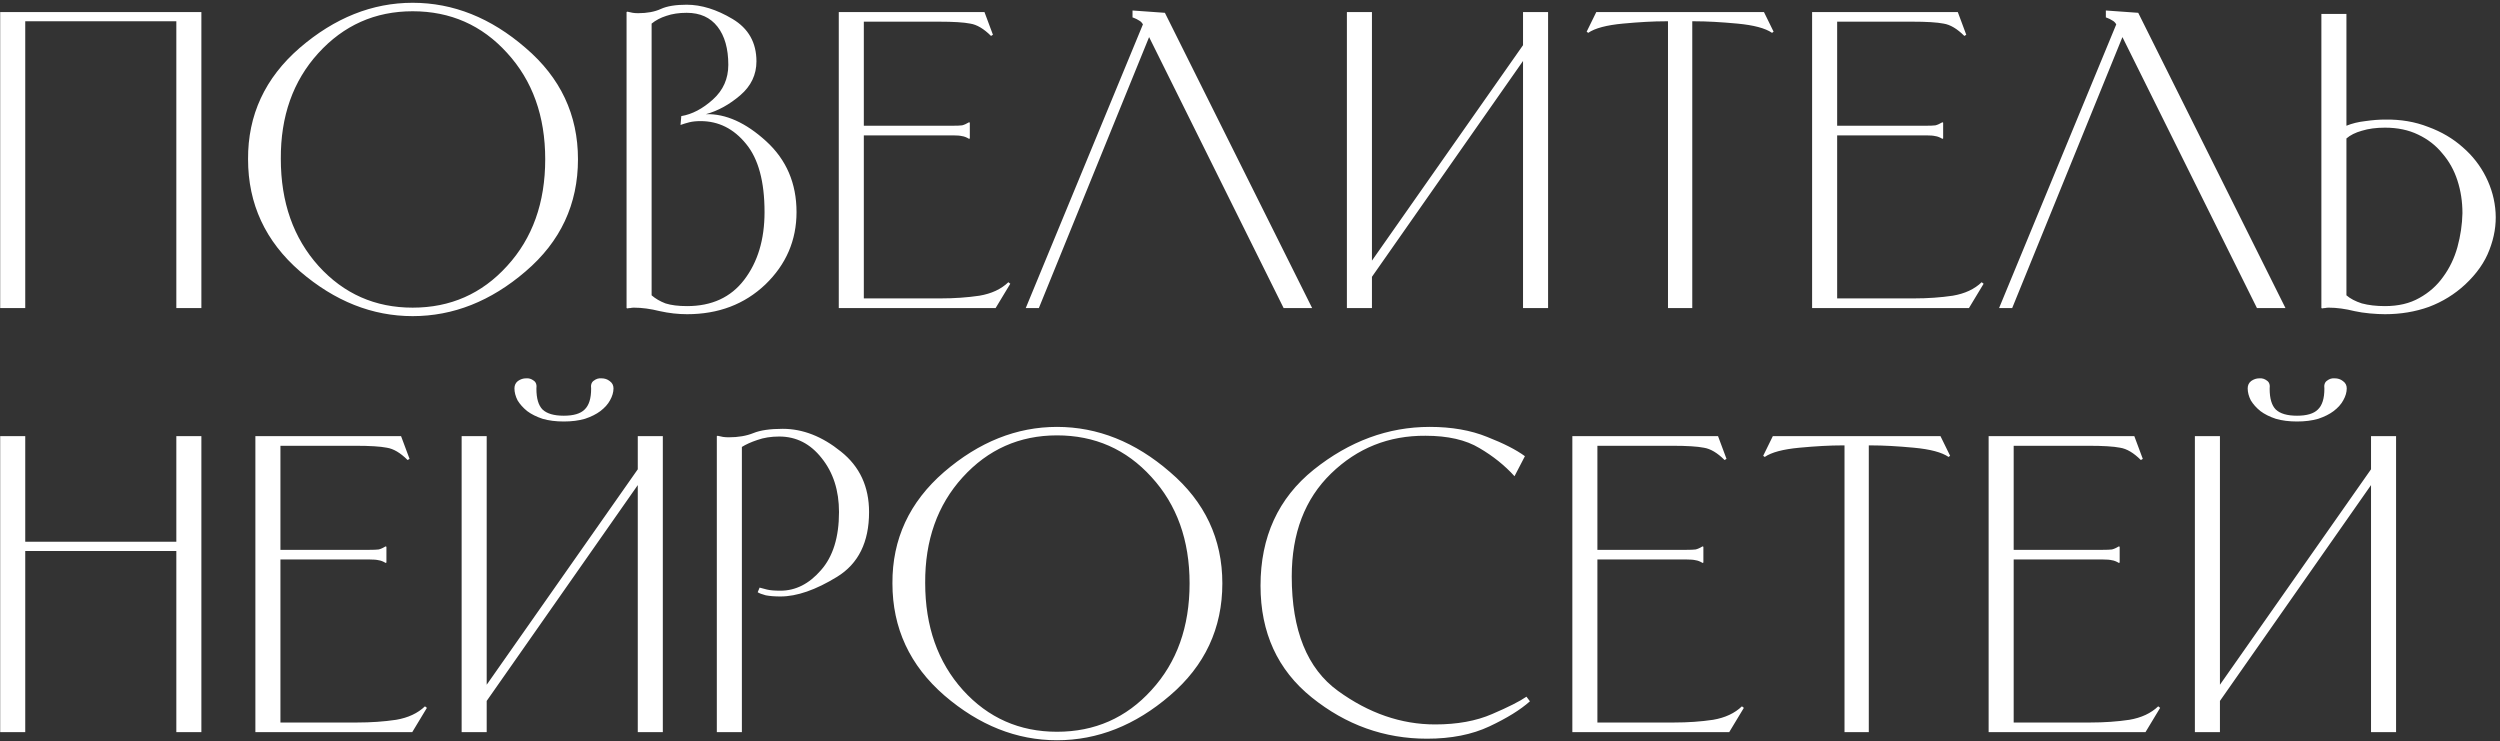 <?xml version="1.0" encoding="UTF-8"?> <svg xmlns="http://www.w3.org/2000/svg" width="560" height="166" viewBox="0 0 560 166" fill="none"><rect x="0" y="0" width="560" height="166" fill="#333333" stroke="none"/><path d="M0.043 69V2.696H45.109V69H39.498V4.768H5.655V69H0.043ZM55.565 35.675C55.508 25.776 59.364 17.459 67.134 10.725C74.961 3.991 83.393 0.624 92.429 0.624C101.523 0.624 109.955 3.991 117.725 10.725C125.553 17.401 129.466 25.718 129.466 35.675C129.466 45.748 125.553 54.122 117.725 60.798C109.955 67.475 101.523 70.813 92.429 70.813C83.393 70.813 74.99 67.475 67.22 60.798C59.45 54.064 55.565 45.69 55.565 35.675ZM62.903 35.589C62.903 45.316 65.724 53.316 71.364 59.59C77.005 65.806 84.026 68.914 92.429 68.914C100.89 68.914 107.941 65.806 113.581 59.59C119.279 53.374 122.128 45.402 122.128 35.675C122.128 26.006 119.279 18.063 113.581 11.847C107.941 5.631 100.89 2.523 92.429 2.523C84.026 2.523 76.976 5.66 71.278 11.934C65.637 18.15 62.846 26.035 62.903 35.589ZM153.904 70.381C151.889 70.381 149.846 70.151 147.774 69.691C145.702 69.173 143.774 68.914 141.99 68.914C141.702 68.914 141.443 68.942 141.213 69C140.982 69 140.752 69.029 140.522 69.086L140.349 69V2.696L140.522 2.61C140.982 2.725 141.385 2.811 141.731 2.869C142.076 2.926 142.479 2.955 142.939 2.955C144.954 2.955 146.652 2.638 148.033 2.005C149.414 1.372 151.342 1.056 153.817 1.056C157.098 1.056 160.522 2.12 164.091 4.25C167.659 6.38 169.444 9.545 169.444 13.747C169.444 16.74 168.235 19.272 165.818 21.344C163.4 23.416 160.839 24.826 158.134 25.574C162.566 25.459 167.055 27.474 171.602 31.618C176.149 35.762 178.422 41.057 178.422 47.503C178.422 53.834 176.091 59.244 171.429 63.734C166.767 68.165 160.925 70.381 153.904 70.381ZM153.817 2.869C152.091 2.869 150.565 3.099 149.242 3.559C147.975 3.962 146.882 4.538 145.961 5.286V66.151C146.824 66.899 147.86 67.504 149.069 67.964C150.335 68.367 151.947 68.568 153.904 68.568C159.429 68.568 163.688 66.611 166.681 62.698C169.731 58.726 171.257 53.661 171.257 47.503C171.257 40.654 169.875 35.56 167.113 32.222C164.35 28.826 160.954 27.128 156.925 27.128C155.947 27.128 155.112 27.215 154.422 27.387C153.731 27.56 153.069 27.761 152.436 27.992L152.609 26.006C155.026 25.603 157.386 24.366 159.688 22.294C161.99 20.222 163.141 17.632 163.141 14.524C163.141 10.898 162.335 8.049 160.724 5.977C159.112 3.905 156.81 2.869 153.817 2.869ZM223.023 69H187.886V2.696H220.52L222.419 7.79L221.987 8.049C220.376 6.437 218.822 5.516 217.325 5.286C215.887 4.998 213.527 4.854 210.246 4.854H193.497V28.164H213.44C214.361 28.164 215.052 28.136 215.512 28.078C215.973 27.963 216.491 27.733 217.066 27.387L217.239 27.474V31.013L217.066 31.1C216.491 30.754 215.973 30.553 215.512 30.495C215.052 30.38 214.361 30.323 213.44 30.323H193.497V66.842H210.678C213.786 66.842 216.692 66.64 219.397 66.237C222.103 65.777 224.261 64.77 225.872 63.216L226.304 63.561L223.023 69ZM257.398 8.308L232.706 69H229.771L256.016 5.459C255.786 5.056 255.498 4.768 255.153 4.595C254.808 4.365 254.405 4.164 253.944 3.991L253.685 3.905V2.351L260.937 2.869L293.917 69H287.528L257.398 8.308ZM307.316 69H301.704V2.696H307.316V58.381L341.158 10.121V2.696H346.77V69H341.158V13.66L307.316 62.007V69ZM379.586 4.768H379.068V69H373.629V4.768H373.111C370.406 4.768 367.212 4.941 363.528 5.286C359.845 5.631 357.255 6.322 355.758 7.358L355.413 7.099L357.571 2.696H395.126L397.285 7.099L396.939 7.358C395.443 6.322 392.853 5.631 389.169 5.286C385.486 4.941 382.291 4.768 379.586 4.768ZM441.049 69H405.911V2.696H438.545L440.445 7.79L440.013 8.049C438.401 6.437 436.847 5.516 435.351 5.286C433.912 4.998 431.552 4.854 428.272 4.854H411.523V28.164H431.466C432.387 28.164 433.077 28.136 433.538 28.078C433.998 27.963 434.516 27.733 435.092 27.387L435.265 27.474V31.013L435.092 31.1C434.516 30.754 433.998 30.553 433.538 30.495C433.077 30.38 432.387 30.323 431.466 30.323H411.523V66.842H428.703C431.811 66.842 434.718 66.64 437.423 66.237C440.128 65.777 442.286 64.77 443.898 63.216L444.33 63.561L441.049 69ZM475.423 8.308L450.732 69H447.796L474.042 5.459C473.811 5.056 473.524 4.768 473.178 4.595C472.833 4.365 472.43 4.164 471.97 3.991L471.711 3.905V2.351L478.963 2.869L511.942 69H505.553L475.423 8.308ZM525.6 28.164C526.866 27.646 528.277 27.301 529.831 27.128C531.442 26.898 532.91 26.783 534.234 26.783C537.744 26.725 540.968 27.272 543.903 28.423C546.896 29.517 549.486 31.042 551.673 32.999C553.86 34.898 555.587 37.114 556.853 39.647C558.119 42.179 558.839 44.827 559.011 47.589C559.184 50.352 558.723 53.143 557.63 55.964C556.594 58.726 554.781 61.316 552.191 63.734C549.831 65.921 547.126 67.59 544.076 68.741C541.025 69.835 537.744 70.381 534.234 70.381C533.255 70.381 532.133 70.324 530.867 70.209C529.6 70.094 528.449 69.921 527.413 69.691C525.341 69.173 523.413 68.914 521.629 68.914C521.341 68.914 521.082 68.942 520.852 69C520.622 69 520.391 69.029 520.161 69.086L519.989 69V3.128H525.6V28.164ZM525.6 66.151C526.464 66.899 527.615 67.504 529.054 67.964C530.55 68.367 532.277 68.568 534.234 68.568C537.226 68.568 539.788 67.964 541.917 66.755C544.104 65.547 545.889 63.964 547.27 62.007C548.709 60.05 549.774 57.834 550.464 55.359C551.155 52.827 551.529 50.294 551.587 47.762C551.587 45.172 551.212 42.726 550.464 40.424C549.716 38.121 548.594 36.107 547.097 34.38C545.658 32.596 543.845 31.186 541.658 30.15C539.529 29.114 537.054 28.596 534.234 28.596C532.277 28.596 530.55 28.826 529.054 29.287C527.615 29.69 526.464 30.265 525.6 31.013V66.151ZM0.043 164V97.696H5.655V121.351H39.498V97.696H45.109V164H39.498V123.423H5.655V164H0.043ZM92.343 164H57.205V97.696H89.839L91.739 102.79L91.307 103.049C89.696 101.437 88.142 100.516 86.645 100.286C85.206 99.998 82.846 99.854 79.566 99.854H62.817V123.164H82.76C83.681 123.164 84.372 123.136 84.832 123.078C85.293 122.963 85.811 122.733 86.386 122.387L86.559 122.474V126.013L86.386 126.1C85.811 125.754 85.293 125.553 84.832 125.495C84.372 125.38 83.681 125.323 82.76 125.323H62.817V161.842H79.997C83.105 161.842 86.012 161.64 88.717 161.237C91.422 160.777 93.581 159.77 95.192 158.216L95.624 158.561L92.343 164ZM109.019 164H103.407V97.696H109.019V153.381L142.862 105.121V97.696H148.473V164H142.862V108.66L109.019 157.007V164ZM126.286 94.415C124.501 94.415 122.919 94.214 121.537 93.811C120.156 93.351 119.005 92.775 118.084 92.084C117.163 91.336 116.444 90.53 115.926 89.667C115.465 88.746 115.235 87.854 115.235 86.991C115.235 86.3 115.494 85.753 116.012 85.35C116.587 84.947 117.192 84.746 117.825 84.746C118.458 84.688 119.034 84.861 119.552 85.264C120.07 85.609 120.271 86.214 120.156 87.077C120.156 89.264 120.616 90.818 121.537 91.739C122.516 92.66 124.098 93.12 126.286 93.12C128.473 93.12 130.027 92.66 130.948 91.739C131.926 90.818 132.415 89.264 132.415 87.077C132.3 86.214 132.502 85.609 133.02 85.264C133.538 84.861 134.113 84.688 134.746 84.746C135.437 84.746 136.041 84.947 136.559 85.35C137.135 85.753 137.423 86.3 137.423 86.991C137.423 87.854 137.164 88.746 136.646 89.667C136.185 90.53 135.466 91.336 134.487 92.084C133.566 92.775 132.415 93.351 131.034 93.811C129.653 94.214 128.07 94.415 126.286 94.415ZM166.181 164H160.569V97.696L160.742 97.61C161.202 97.725 161.605 97.811 161.951 97.869C162.354 97.926 162.785 97.955 163.246 97.955C165.375 97.955 167.217 97.638 168.771 97.005C170.325 96.372 172.512 96.056 175.332 96.056C179.822 96.056 184.167 97.754 188.369 101.149C192.57 104.488 194.671 109.006 194.671 114.704C194.671 121.438 192.282 126.272 187.505 129.208C182.728 132.143 178.498 133.611 174.814 133.611C173.548 133.611 172.455 133.524 171.534 133.352C170.67 133.121 170.066 132.891 169.721 132.661L170.152 131.625C170.555 131.74 171.102 131.884 171.793 132.057C172.483 132.229 173.491 132.316 174.814 132.316C178.21 132.316 181.232 130.79 183.879 127.74C186.584 124.69 187.937 120.344 187.937 114.704C187.937 109.869 186.642 105.84 184.052 102.617C181.52 99.394 178.354 97.782 174.555 97.782C172.714 97.782 171.073 98.041 169.634 98.559C168.253 99.02 167.102 99.538 166.181 100.113V164ZM199.904 130.675C199.846 120.776 203.702 112.459 211.472 105.725C219.3 98.991 227.732 95.624 236.768 95.624C245.862 95.624 254.294 98.991 262.064 105.725C269.891 112.401 273.805 120.718 273.805 130.675C273.805 140.748 269.891 149.122 262.064 155.798C254.294 162.475 245.862 165.813 236.768 165.813C227.732 165.813 219.329 162.475 211.559 155.798C203.789 149.064 199.904 140.69 199.904 130.675ZM207.242 130.589C207.242 140.316 210.062 148.316 215.703 154.59C221.343 160.806 228.365 163.914 236.768 163.914C245.229 163.914 252.279 160.806 257.92 154.59C263.618 148.374 266.467 140.402 266.467 130.675C266.467 121.006 263.618 113.063 257.92 106.847C252.279 100.631 245.229 97.523 236.768 97.523C228.365 97.523 221.314 100.66 215.616 106.934C209.976 113.15 207.184 121.035 207.242 130.589ZM342.704 157.093C340.574 158.993 337.552 160.863 333.639 162.705C329.725 164.547 325.063 165.468 319.653 165.468C310.098 165.468 301.494 162.388 293.839 156.23C286.184 150.072 282.357 141.726 282.357 131.193C282.357 120.258 286.328 111.596 294.271 105.207C302.271 98.818 310.933 95.624 320.257 95.624C325.149 95.624 329.437 96.372 333.121 97.869C336.804 99.308 339.624 100.746 341.581 102.185L339.25 106.675C337.063 104.257 334.444 102.157 331.394 100.372C328.344 98.531 324.315 97.61 319.307 97.61C311.077 97.552 304.026 100.372 298.156 106.07C292.285 111.768 289.35 119.452 289.35 129.121C289.35 141.208 292.803 149.755 299.71 154.762C306.616 159.77 313.868 162.273 321.466 162.273C326.415 162.273 330.675 161.496 334.243 159.942C337.869 158.388 340.43 157.093 341.927 156.057L342.704 157.093ZM387.343 164H352.206V97.696H384.84L386.739 102.79L386.307 103.049C384.696 101.437 383.142 100.516 381.645 100.286C380.207 99.998 377.847 99.854 374.566 99.854H357.817V123.164H377.76C378.681 123.164 379.372 123.136 379.832 123.078C380.293 122.963 380.811 122.733 381.386 122.387L381.559 122.474V126.013L381.386 126.1C380.811 125.754 380.293 125.553 379.832 125.495C379.372 125.38 378.681 125.323 377.76 125.323H357.817V161.842H374.998C378.106 161.842 381.012 161.64 383.717 161.237C386.423 160.777 388.581 159.77 390.192 158.216L390.624 158.561L387.343 164ZM419.128 99.768H418.61V164H413.171V99.768H412.653C409.947 99.768 406.753 99.941 403.07 100.286C399.386 100.631 396.796 101.322 395.3 102.358L394.954 102.099L397.113 97.696H434.668L436.826 102.099L436.481 102.358C434.984 101.322 432.394 100.631 428.711 100.286C425.027 99.941 421.833 99.768 419.128 99.768ZM480.59 164H445.453V97.696H478.087L479.986 102.79L479.554 103.049C477.943 101.437 476.389 100.516 474.892 100.286C473.453 99.998 471.094 99.854 467.813 99.854H451.064V123.164H471.007C471.928 123.164 472.619 123.136 473.079 123.078C473.54 122.963 474.058 122.733 474.633 122.387L474.806 122.474V126.013L474.633 126.1C474.058 125.754 473.54 125.553 473.079 125.495C472.619 125.38 471.928 125.323 471.007 125.323H451.064V161.842H468.245C471.353 161.842 474.259 161.64 476.964 161.237C479.669 160.777 481.828 159.77 483.439 158.216L483.871 158.561L480.59 164ZM497.266 164H491.654V97.696H497.266V153.381L531.109 105.121V97.696H536.72V164H531.109V108.66L497.266 157.007V164ZM514.533 94.415C512.748 94.415 511.166 94.214 509.784 93.811C508.403 93.351 507.252 92.775 506.331 92.084C505.41 91.336 504.691 90.53 504.173 89.667C503.712 88.746 503.482 87.854 503.482 86.991C503.482 86.3 503.741 85.753 504.259 85.35C504.835 84.947 505.439 84.746 506.072 84.746C506.705 84.688 507.281 84.861 507.799 85.264C508.317 85.609 508.518 86.214 508.403 87.077C508.403 89.264 508.863 90.818 509.784 91.739C510.763 92.66 512.346 93.12 514.533 93.12C516.72 93.12 518.274 92.66 519.195 91.739C520.173 90.818 520.662 89.264 520.662 87.077C520.547 86.214 520.749 85.609 521.267 85.264C521.785 84.861 522.36 84.688 522.993 84.746C523.684 84.746 524.288 84.947 524.806 85.35C525.382 85.753 525.67 86.3 525.67 86.991C525.67 87.854 525.411 88.746 524.893 89.667C524.432 90.53 523.713 91.336 522.734 92.084C521.813 92.775 520.662 93.351 519.281 93.811C517.9 94.214 516.317 94.415 514.533 94.415Z" fill="white"></path></svg> 